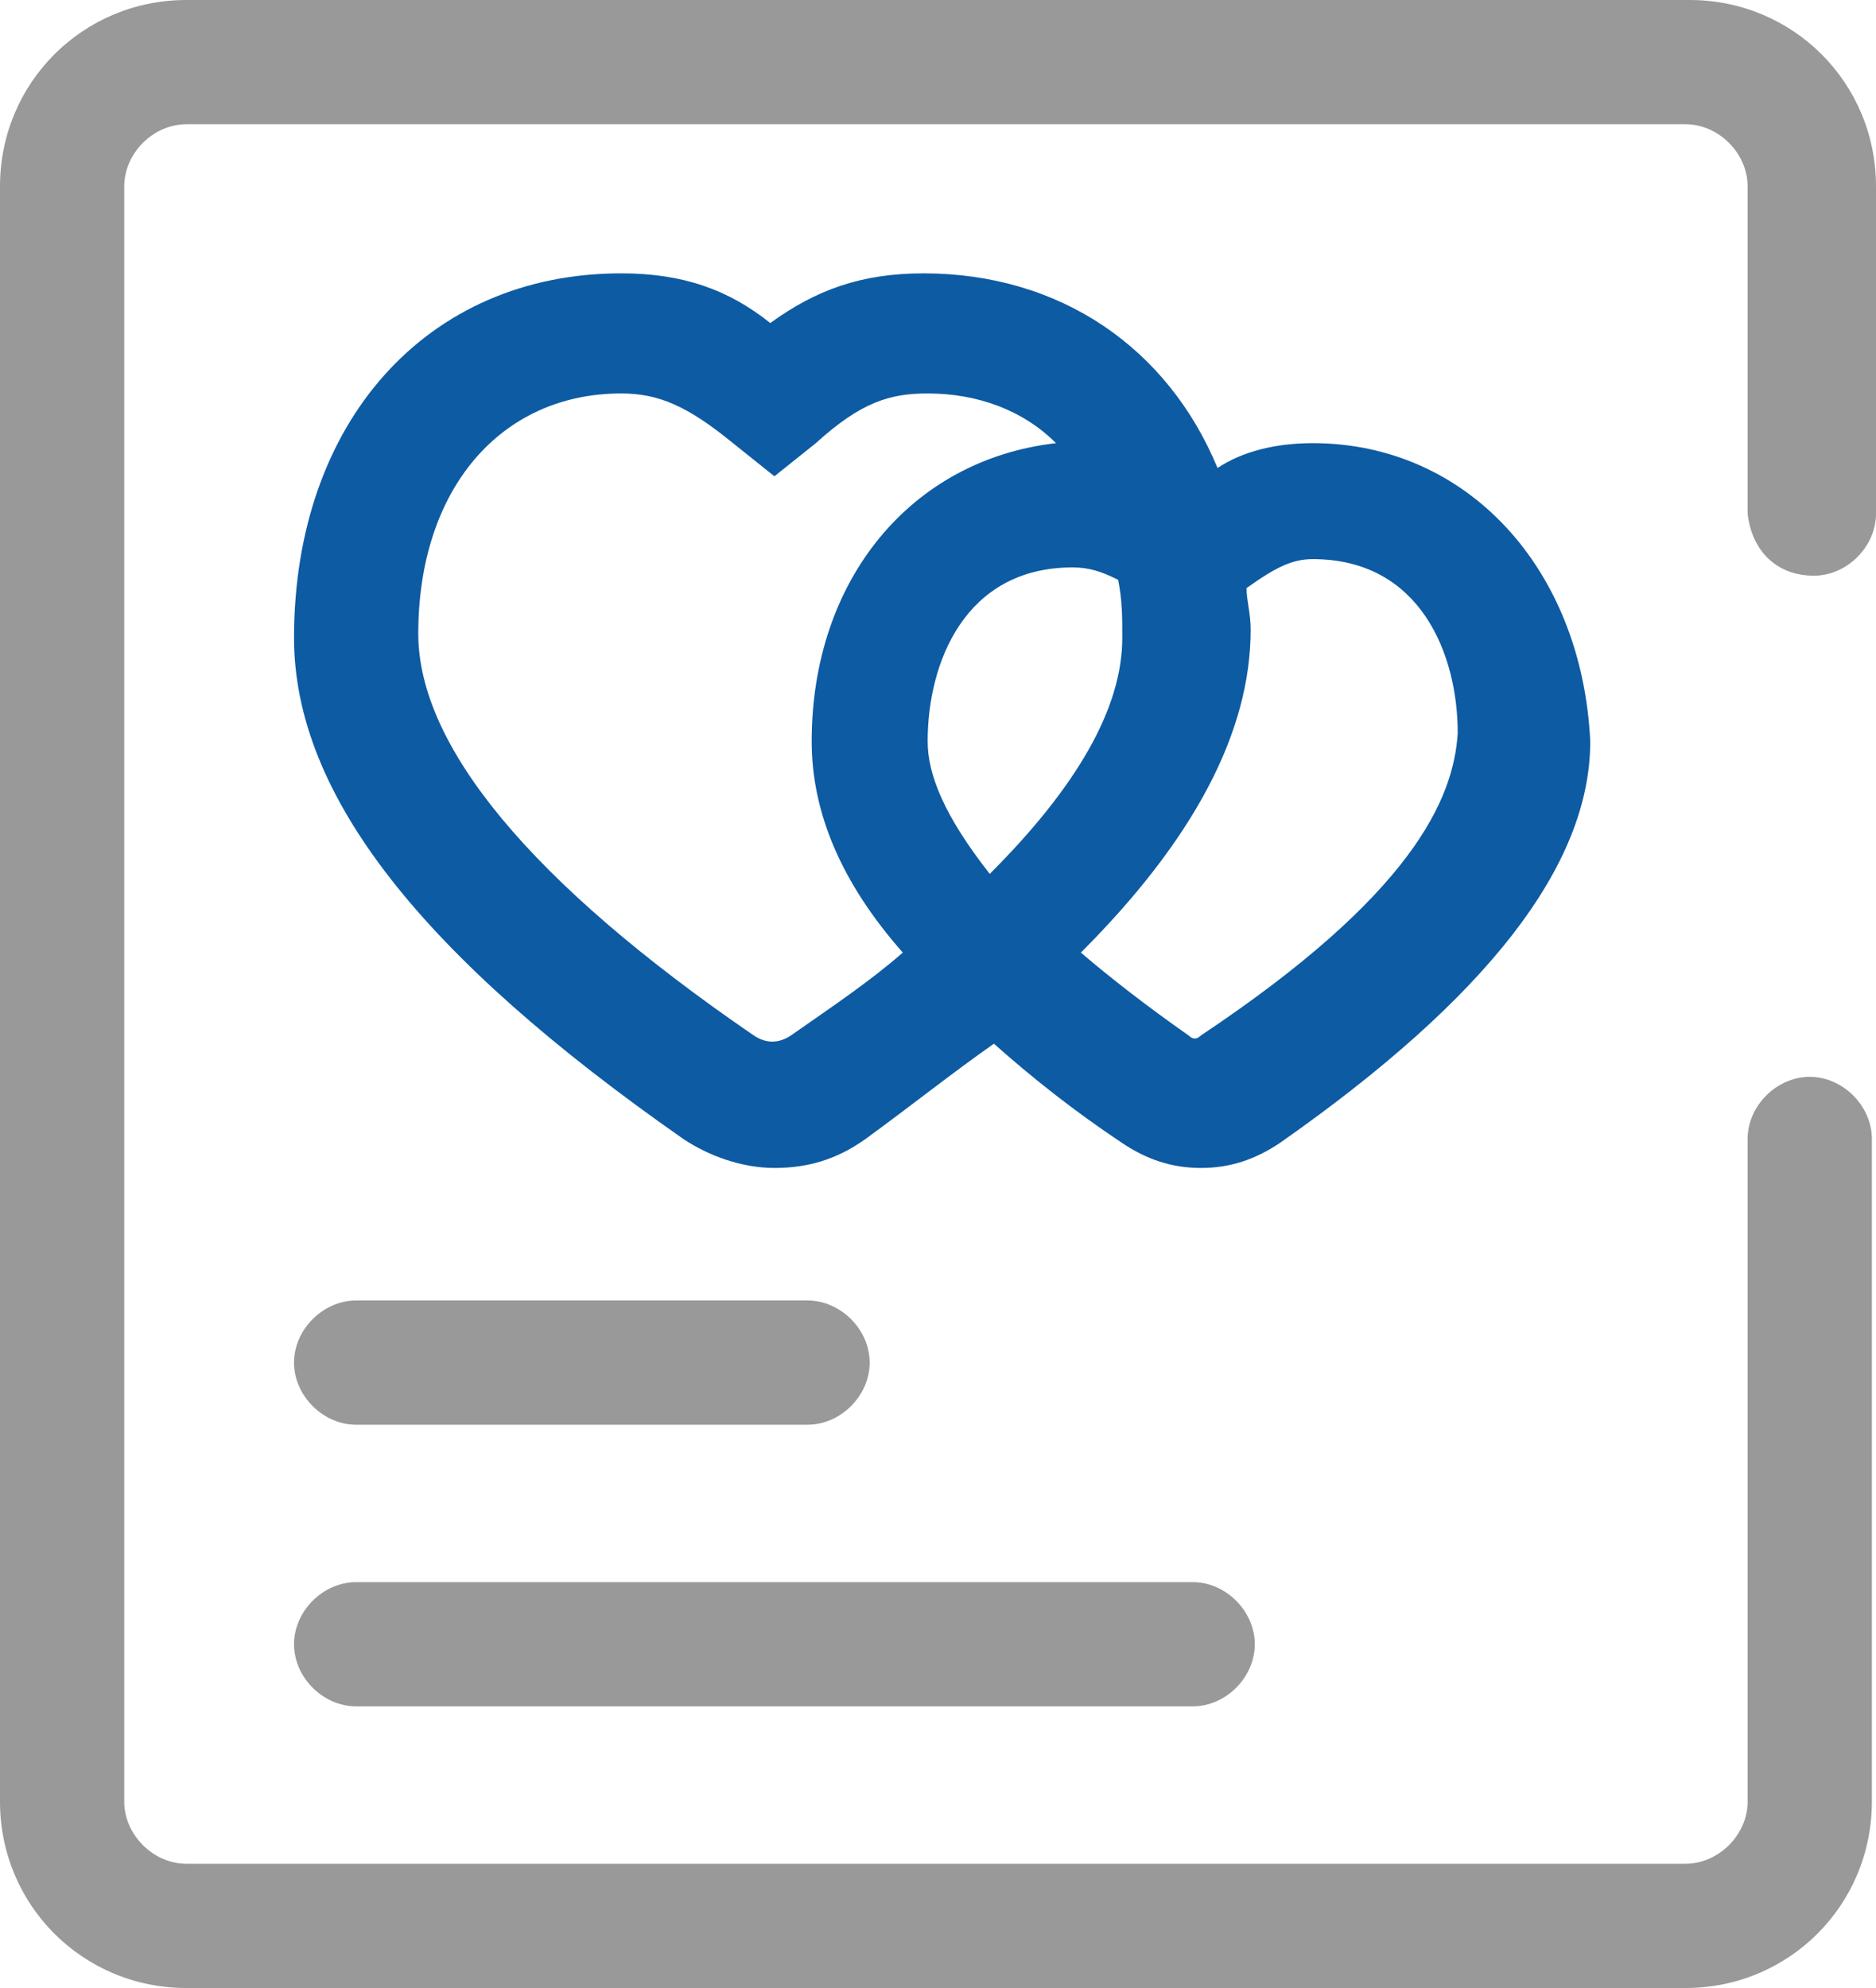 <?xml version="1.0" encoding="utf-8"?>
<!-- Generator: Adobe Illustrator 28.0.0, SVG Export Plug-In . SVG Version: 6.00 Build 0)  -->
<svg version="1.1" id="图层_1" xmlns="http://www.w3.org/2000/svg" xmlns:xlink="http://www.w3.org/1999/xlink" x="0px" y="0px"
	 viewBox="0 0 45.3 48" style="enable-background:new 0 0 45.3 48;" xml:space="preserve">
<style type="text/css">
	.st0{fill:#999999;}
	.st1{fill:#0D5BA3;}
</style>
<path class="st0" d="M43.8,13.9c0.8,0,1.5-0.7,1.5-1.5V4.5c0-2.5-2-4.5-4.5-4.5H4.5C2,0,0,2,0,4.5v39C0,46,2,48,4.5,48h36.2
	c2.5,0,4.5-2,4.5-4.5v-16c0-0.8-0.7-1.5-1.5-1.5s-1.5,0.7-1.5,1.5v16c0,0.8-0.7,1.5-1.5,1.5H4.5C3.7,45,3,44.3,3,43.5v-39
	C3,3.7,3.7,3,4.5,3h36.2c0.8,0,1.5,0.7,1.5,1.5v7.9C42.3,13.3,42.9,13.9,43.8,13.9L43.8,13.9z"/>
<path class="st1" d="M27.1,15.4c0,1.7-1.1,3.6-3.2,5.7c-1.1-1.4-1.5-2.4-1.5-3.2c0-1.9,0.9-4.2,3.5-4.2c0.4,0,0.7,0.1,1.1,0.3
	C27.1,14.5,27.1,14.9,27.1,15.4z M31.7,10.7c-0.9,0-1.7,0.2-2.3,0.6c-1.2-2.9-3.8-4.7-7.1-4.7c-1.5,0-2.6,0.4-3.7,1.2
	C17.6,7,16.5,6.6,15,6.6c-4.7,0-7.9,3.6-7.9,8.8c0,3.8,3.1,7.7,9.4,12.1c0.6,0.4,1.4,0.7,2.2,0.7c0.8,0,1.5-0.2,2.2-0.7
	c1.1-0.8,2.1-1.6,3.1-2.3c0.9,0.8,1.9,1.6,3.1,2.4c0.6,0.4,1.2,0.6,1.9,0.6c0.7,0,1.3-0.2,1.9-0.6c5-3.5,7.5-6.7,7.5-9.7
	C38.2,13.7,35.4,10.7,31.7,10.7z M19.6,17.9c0,1.7,0.7,3.4,2.2,5.1c-0.8,0.7-1.7,1.3-2.7,2c-0.3,0.2-0.6,0.2-0.9,0
	c-5.4-3.7-8.1-7-8.1-9.7c0-3.5,2-5.8,4.9-5.8c0.9,0,1.6,0.3,2.7,1.2l1,0.8l1-0.8c1.1-1,1.8-1.2,2.7-1.2c1.2,0,2.3,0.4,3.1,1.2
	C22,11.1,19.6,14,19.6,17.9z M29,25c-0.1,0.1-0.2,0.1-0.3,0c-1-0.7-1.9-1.4-2.6-2c2.7-2.7,4.1-5.3,4.1-7.8c0-0.4-0.1-0.7-0.1-1
	c0.7-0.5,1.1-0.7,1.6-0.7c2.6,0,3.5,2.3,3.5,4.2C35.1,19.3,34.1,21.6,29,25z"/>
<path class="st0" d="M8.6,41.2h20.2c0.8,0,1.5-0.7,1.5-1.5s-0.7-1.5-1.5-1.5H8.6c-0.8,0-1.5,0.7-1.5,1.5S7.8,41.2,8.6,41.2z"/>
<path class="st0" d="M8.6,34.4h10.9c0.8,0,1.5-0.7,1.5-1.5s-0.7-1.5-1.5-1.5H8.6c-0.8,0-1.5,0.7-1.5,1.5C7.1,33.7,7.8,34.4,8.6,34.4
	z"/>
</svg>
